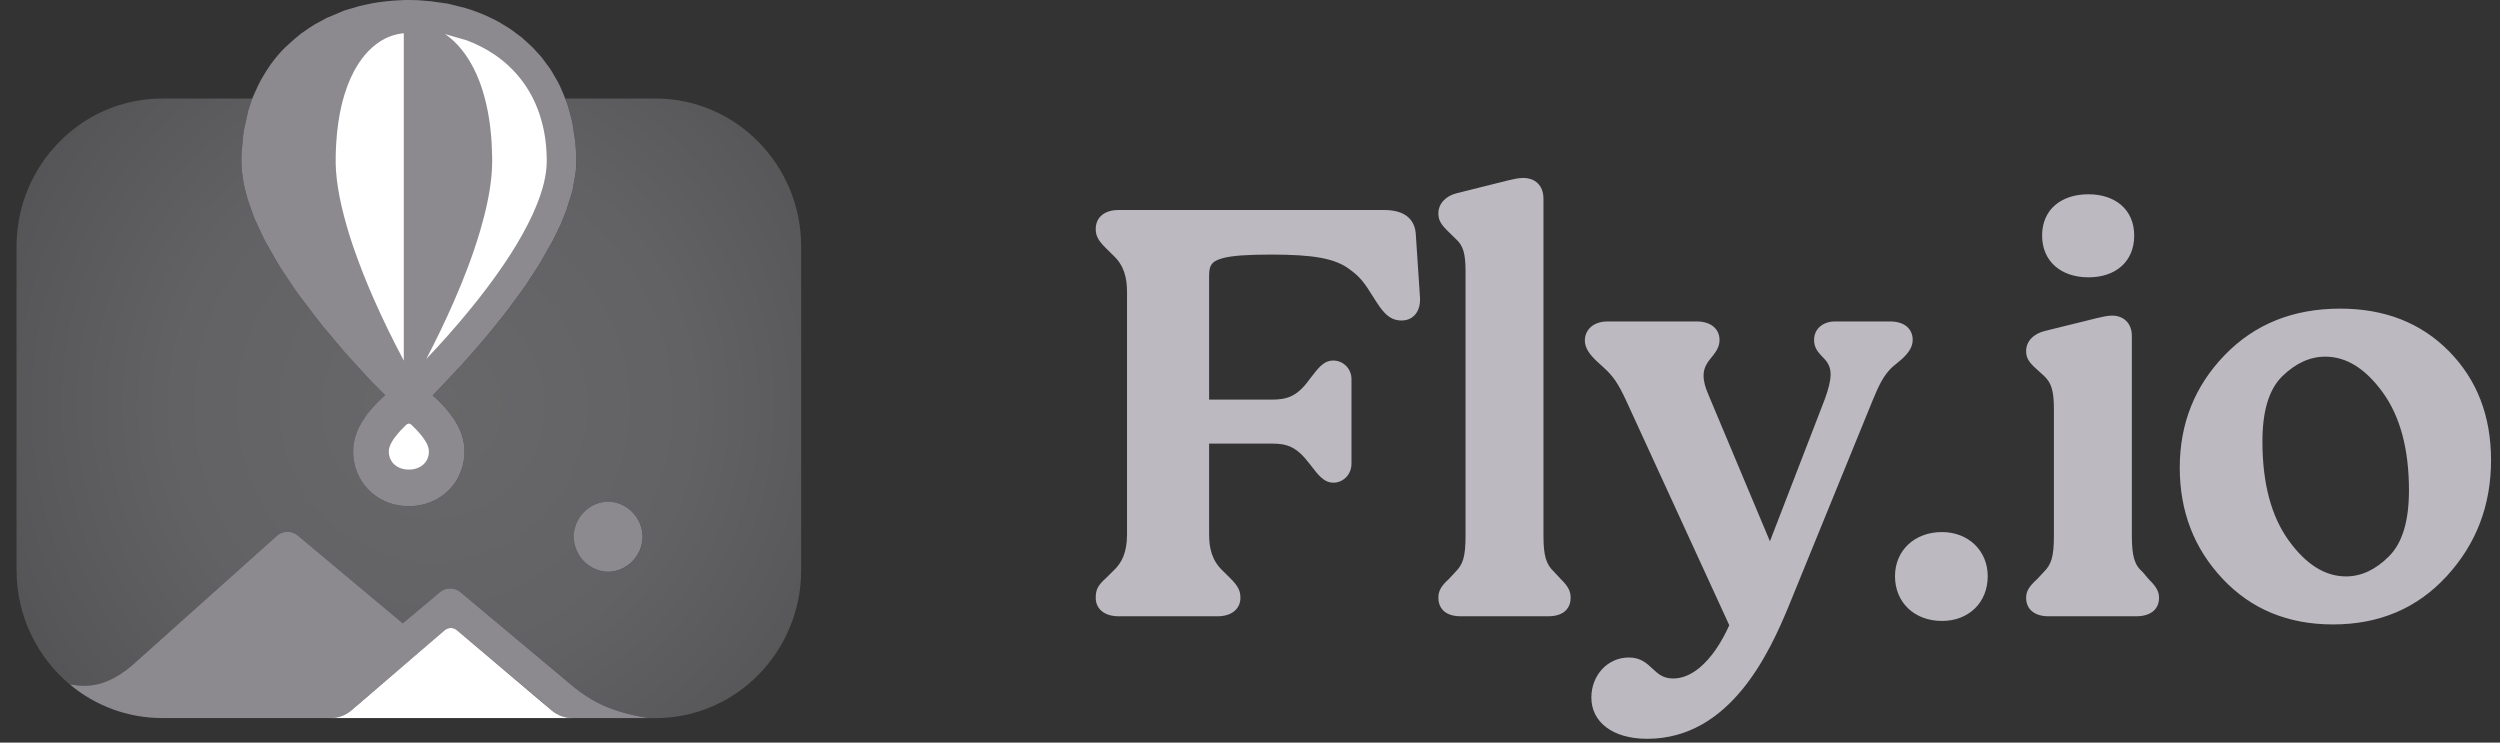 <svg width="101" height="30" viewBox="0 0 101 30" fill="none" xmlns="http://www.w3.org/2000/svg">
<rect x="0" y="0" width="101" height="30" fill="#333333" stroke="none"/>
<path fill-rule="evenodd" clip-rule="evenodd" d="M22.836 3.981H26.486C29.733 3.981 32.368 6.663 32.368 9.967V23.026C32.368 26.33 29.733 29.012 26.486 29.012H26.198C24.527 28.746 23.802 28.236 23.243 27.805L18.602 23.923C18.485 23.827 18.34 23.775 18.191 23.775C18.041 23.775 17.896 23.827 17.78 23.923L16.272 25.184L12.026 21.631C11.91 21.536 11.765 21.483 11.615 21.483C11.466 21.483 11.321 21.536 11.205 21.631L5.306 26.912C4.118 27.894 3.333 27.713 2.824 27.656C1.508 26.558 0.668 24.891 0.668 23.026V9.967C0.668 6.663 3.304 3.981 6.551 3.981H10.194L10.187 3.996L10.064 4.36L10.026 4.485L9.861 5.231L9.838 5.362L9.765 6.109L9.756 6.314L9.754 6.386L9.761 6.729L9.778 6.93L9.819 7.244L9.871 7.527L9.933 7.787L10.013 8.069L10.221 8.666L10.29 8.846L10.653 9.626L10.781 9.865L11.201 10.598L11.361 10.863L11.947 11.741L12.032 11.857L12.794 12.866L13.04 13.177L13.911 14.212L14.089 14.411L14.807 15.197L15.091 15.496L15.56 15.97L15.466 16.051L15.408 16.104C15.248 16.256 15.097 16.416 14.955 16.585C14.887 16.667 14.822 16.751 14.76 16.838C14.666 16.971 14.582 17.111 14.509 17.256C14.472 17.332 14.438 17.409 14.408 17.488C14.332 17.691 14.286 17.903 14.272 18.119L14.269 18.306C14.276 18.569 14.329 18.829 14.425 19.073C14.522 19.321 14.665 19.548 14.844 19.742C14.975 19.884 15.123 20.007 15.286 20.108C15.425 20.195 15.573 20.266 15.726 20.32C16.06 20.435 16.415 20.476 16.766 20.44H16.768C17.067 20.411 17.358 20.323 17.625 20.181C17.74 20.119 17.849 20.047 17.952 19.966C18.246 19.733 18.474 19.424 18.613 19.072C18.721 18.798 18.773 18.504 18.769 18.209L18.76 18.055C18.741 17.851 18.693 17.651 18.618 17.46C18.586 17.377 18.549 17.296 18.508 17.217C18.432 17.072 18.346 16.933 18.25 16.8C18.206 16.74 18.16 16.681 18.113 16.623C17.956 16.432 17.788 16.252 17.608 16.084L17.481 15.974L17.696 15.758L18.62 14.776L18.94 14.419L19.437 13.85L19.76 13.466L20.221 12.894L20.533 12.495L20.991 11.872L21.223 11.549L21.551 11.05L21.824 10.624L22.339 9.712L22.634 9.113L22.642 9.095L22.868 8.539C22.871 8.532 22.873 8.525 22.875 8.517L23.118 7.746L23.144 7.634L23.249 7.02L23.27 6.854L23.276 6.752L23.283 6.368L23.281 6.297L23.262 5.953L23.238 5.685L23.118 4.915C23.116 4.905 23.114 4.895 23.111 4.884L22.958 4.315L22.905 4.156L22.836 3.981V3.981ZM24.571 20.267C24.203 20.272 23.851 20.424 23.591 20.688C23.331 20.953 23.182 21.311 23.177 21.685C23.182 22.06 23.331 22.417 23.591 22.682C23.851 22.947 24.203 23.098 24.571 23.103C24.939 23.098 25.29 22.947 25.55 22.682C25.811 22.417 25.959 22.06 25.965 21.685C25.96 21.311 25.811 20.953 25.551 20.688C25.29 20.424 24.939 20.272 24.571 20.267V20.267Z" fill="url(#paint0_radial_1_67)" fill-opacity="0.3"/>
<path fill-rule="evenodd" clip-rule="evenodd" d="M14.429 28.499L14.183 28.71C13.955 28.901 13.671 29.006 13.376 29.009H6.551C5.191 29.011 3.874 28.531 2.823 27.653C3.333 27.71 4.118 27.892 5.305 26.909L11.204 21.629C11.32 21.534 11.465 21.482 11.614 21.482C11.764 21.482 11.909 21.534 12.025 21.629L16.271 25.181L17.778 23.92C18.017 23.724 18.361 23.724 18.6 23.92L23.24 27.802C23.8 28.233 24.525 28.743 26.195 29.009H23.109C22.836 29.006 22.571 28.916 22.351 28.752L22.297 28.71L22.068 28.516C22.049 28.493 22.029 28.472 22.007 28.453C21.747 28.232 18.459 25.461 18.459 25.461C18.39 25.402 18.302 25.37 18.212 25.37C18.122 25.37 18.034 25.403 17.965 25.462C17.965 25.462 17.973 25.472 14.475 28.453C14.459 28.468 14.443 28.483 14.429 28.499V28.499ZM24.568 20.265C24.201 20.272 23.85 20.424 23.59 20.688C23.331 20.952 23.181 21.309 23.175 21.683C23.182 22.057 23.331 22.413 23.591 22.678C23.851 22.942 24.201 23.094 24.568 23.101C24.936 23.094 25.286 22.942 25.546 22.678C25.806 22.413 25.955 22.057 25.962 21.683C25.955 21.309 25.806 20.952 25.546 20.688C25.287 20.424 24.936 20.272 24.568 20.265V20.265ZM15.559 15.969L15.089 15.494L14.805 15.195L14.088 14.41L13.909 14.21L13.039 13.176L12.793 12.865L12.031 11.856L11.946 11.739L11.36 10.862L11.2 10.597L10.78 9.864L10.652 9.625L10.289 8.845L10.22 8.666L10.012 8.069L9.932 7.786L9.87 7.526L9.818 7.243L9.777 6.929L9.76 6.728L9.753 6.386L9.755 6.314L9.765 6.109L9.837 5.362L9.86 5.231L10.025 4.485L10.063 4.36L10.186 3.996L10.225 3.901L10.421 3.465L10.556 3.205L10.745 2.888L10.933 2.606L11.067 2.427L11.221 2.237L11.391 2.047L11.537 1.899L11.891 1.581L12.15 1.366C12.156 1.36 12.163 1.355 12.17 1.351L12.476 1.14L12.72 0.982L13.182 0.734C13.189 0.73 13.197 0.726 13.205 0.722L13.86 0.446L13.921 0.422L14.504 0.249L14.75 0.193L15.083 0.125L15.304 0.09L15.643 0.048L15.873 0.027L16.332 0.002L16.511 0L16.851 0.007L16.94 0.012L17.433 0.054L18.084 0.147L18.159 0.163L18.803 0.326L18.992 0.384L19.202 0.458L19.458 0.556L19.661 0.643L19.958 0.786L20.145 0.884L20.482 1.085L20.607 1.164L21.067 1.505L21.198 1.621L21.518 1.917L21.534 1.933L21.805 2.229L21.898 2.337L22.217 2.767L22.282 2.87L22.535 3.305L22.611 3.454L22.753 3.778L22.902 4.156L22.955 4.314L23.109 4.884C23.112 4.894 23.114 4.904 23.116 4.915L23.236 5.685L23.259 5.952L23.279 6.296L23.281 6.367L23.273 6.752L23.267 6.853L23.247 7.02L23.141 7.633L23.116 7.746L22.873 8.516C22.871 8.524 22.868 8.531 22.865 8.538L22.64 9.094L22.631 9.112L22.337 9.711L21.822 10.623L21.548 11.049L21.221 11.548L20.989 11.871L20.531 12.494L20.219 12.893L19.758 13.464L19.435 13.849L18.938 14.418L18.618 14.775L17.694 15.757L17.479 15.973L17.606 16.083C17.785 16.251 17.954 16.43 18.111 16.621C18.158 16.679 18.203 16.738 18.248 16.799C18.344 16.931 18.43 17.07 18.506 17.215C18.547 17.294 18.584 17.375 18.616 17.458C18.69 17.648 18.74 17.849 18.758 18.053L18.767 18.207C18.771 18.502 18.719 18.796 18.61 19.07C18.472 19.423 18.244 19.731 17.95 19.964C17.848 20.046 17.738 20.117 17.623 20.18C17.356 20.321 17.065 20.409 16.766 20.438H16.764C16.413 20.474 16.059 20.433 15.725 20.318C15.571 20.264 15.424 20.193 15.285 20.106C15.122 20.005 14.973 19.882 14.842 19.74C14.663 19.546 14.521 19.319 14.423 19.071C14.327 18.827 14.274 18.567 14.268 18.304L14.27 18.117C14.284 17.901 14.33 17.689 14.407 17.486C14.436 17.407 14.47 17.33 14.507 17.254C14.581 17.109 14.665 16.97 14.759 16.837C14.82 16.75 14.885 16.665 14.953 16.584C15.095 16.415 15.246 16.254 15.406 16.103L15.465 16.049L15.559 15.969V15.969Z" fill="#8C8A8F"/>
<path fill-rule="evenodd" clip-rule="evenodd" d="M14.183 28.71L17.965 25.462C18.034 25.403 18.122 25.37 18.212 25.37C18.302 25.37 18.39 25.402 18.459 25.461L22.297 28.71C22.53 28.903 22.822 29.009 23.122 29.009H13.362C13.661 29.009 13.951 28.903 14.183 28.71V28.71ZM16.537 17.116L16.574 17.127C16.586 17.133 16.596 17.141 16.607 17.149L16.638 17.177C16.714 17.248 16.788 17.323 16.86 17.4C16.91 17.455 16.959 17.511 17.006 17.569C17.066 17.642 17.122 17.719 17.173 17.8C17.195 17.835 17.215 17.871 17.235 17.908C17.251 17.94 17.266 17.974 17.28 18.007C17.303 18.066 17.32 18.128 17.326 18.192L17.324 18.31C17.317 18.417 17.284 18.521 17.229 18.613C17.174 18.704 17.099 18.782 17.009 18.838C16.892 18.91 16.761 18.954 16.625 18.966L16.481 18.971L16.36 18.96C16.303 18.951 16.247 18.937 16.192 18.918C16.137 18.899 16.084 18.874 16.034 18.843L15.939 18.772C15.827 18.675 15.751 18.542 15.723 18.395C15.718 18.37 15.714 18.346 15.712 18.32L15.708 18.207C15.71 18.177 15.715 18.146 15.721 18.116C15.738 18.05 15.762 17.986 15.792 17.925C15.831 17.849 15.875 17.776 15.925 17.706C16.007 17.593 16.096 17.485 16.192 17.383C16.253 17.317 16.316 17.253 16.381 17.191L16.428 17.149C16.461 17.127 16.461 17.127 16.498 17.116H16.537V17.116ZM16.298 1.344L16.313 1.342V14.568L16.281 14.507C15.853 13.702 15.454 12.88 15.086 12.045C14.788 11.369 14.518 10.68 14.276 9.981C14.083 9.423 13.92 8.856 13.788 8.281C13.685 7.824 13.607 7.361 13.574 6.892C13.562 6.692 13.558 6.492 13.563 6.292C13.566 6.118 13.573 5.944 13.584 5.77C13.601 5.496 13.628 5.223 13.668 4.952C13.699 4.739 13.738 4.526 13.785 4.316C13.823 4.149 13.867 3.983 13.917 3.82C13.99 3.584 14.076 3.354 14.178 3.13C14.215 3.049 14.255 2.968 14.296 2.889C14.547 2.416 14.888 1.98 15.334 1.689C15.623 1.497 15.954 1.379 16.298 1.344V1.344ZM17.983 1.377L18.858 1.631C19.263 1.783 19.653 1.981 20.011 2.228C20.5 2.564 20.921 2.991 21.251 3.487C21.445 3.781 21.606 4.098 21.731 4.429C21.913 4.919 22.026 5.432 22.066 5.954C22.077 6.091 22.084 6.228 22.087 6.365C22.09 6.492 22.089 6.62 22.079 6.747C22.054 7.032 22.002 7.314 21.922 7.588C21.858 7.812 21.782 8.033 21.695 8.25C21.587 8.519 21.467 8.783 21.335 9.04C21.044 9.613 20.709 10.161 20.349 10.691C19.904 11.342 19.43 11.972 18.927 12.579C18.382 13.241 17.813 13.882 17.222 14.502C17.623 13.737 17.997 12.957 18.344 12.165C18.538 11.724 18.719 11.277 18.89 10.827C19.078 10.332 19.248 9.83 19.399 9.322C19.511 8.941 19.61 8.557 19.691 8.168C19.761 7.834 19.816 7.497 19.85 7.158C19.878 6.875 19.889 6.591 19.882 6.307C19.879 6.134 19.873 5.96 19.863 5.787C19.822 5.089 19.718 4.394 19.518 3.725C19.442 3.471 19.35 3.223 19.242 2.982C18.986 2.415 18.629 1.885 18.146 1.498L17.983 1.377Z" fill="white"/>
<path fill-rule="evenodd" clip-rule="evenodd" d="M69.863 25.259L65.712 16.218C65.365 15.465 65.159 15.189 64.812 14.87L64.474 14.56C64.205 14.295 64.028 14.049 64.028 13.757C64.028 13.339 64.354 12.987 64.947 12.987H68.55C69.116 12.987 69.469 13.286 69.469 13.733C69.469 13.983 69.356 14.17 69.213 14.353C69.044 14.571 68.824 14.784 68.824 15.171C68.824 15.414 68.894 15.656 69.028 15.965L71.505 21.868L73.727 16.114C73.864 15.731 73.957 15.394 73.957 15.124C73.957 14.704 73.733 14.533 73.56 14.345C73.409 14.182 73.289 14.01 73.289 13.733C73.289 13.282 73.65 12.987 74.135 12.987H76.355C76.977 12.987 77.273 13.315 77.273 13.733C77.273 14.001 77.121 14.25 76.823 14.518L76.509 14.78C76.072 15.143 75.869 15.669 75.639 16.213L72.274 24.462C71.877 25.427 71.285 26.765 70.38 27.864C69.462 28.98 68.223 29.847 66.546 29.847C65.141 29.847 64.291 29.165 64.291 28.181C64.291 27.28 64.946 26.563 65.806 26.563C66.277 26.563 66.522 26.789 66.771 27.022C66.976 27.214 67.185 27.411 67.596 27.411C67.977 27.411 68.333 27.247 68.655 26.982C69.147 26.577 69.558 25.94 69.863 25.259V25.259ZM94.255 25.227C96.123 25.227 97.654 24.576 98.848 23.276C100.041 21.978 100.638 20.416 100.638 18.589C100.638 16.806 100.071 15.341 98.941 14.192C97.811 13.045 96.345 12.469 94.541 12.469C92.641 12.469 91.087 13.096 89.878 14.346C88.667 15.598 88.062 17.114 88.062 18.895C88.062 20.66 88.639 22.156 89.793 23.383C90.947 24.611 92.434 25.227 94.255 25.227V25.227ZM78.455 25.086C79.535 25.086 80.304 24.346 80.304 23.279C80.304 22.237 79.51 21.495 78.455 21.495C77.35 21.495 76.558 22.238 76.558 23.279C76.558 24.345 77.35 25.086 78.455 25.086ZM82.302 23.395L82.565 23.112C82.878 22.803 82.978 22.49 82.978 21.629V16.538C82.978 15.794 82.879 15.461 82.569 15.177L82.259 14.895C81.956 14.623 81.856 14.453 81.856 14.181C81.856 13.795 82.151 13.478 82.625 13.368L84.725 12.849C84.926 12.8 85.153 12.751 85.328 12.751C85.57 12.751 85.768 12.832 85.906 12.973C86.045 13.113 86.127 13.316 86.127 13.569V21.629C86.127 22.442 86.224 22.82 86.558 23.105C86.563 23.11 86.568 23.115 86.573 23.121L86.808 23.399C87.103 23.691 87.225 23.884 87.225 24.151C87.225 24.626 86.873 24.897 86.307 24.897H82.751C82.212 24.897 81.856 24.627 81.856 24.151C81.856 23.883 81.979 23.688 82.302 23.395V23.395ZM58.531 23.395L58.794 23.112C59.107 22.803 59.208 22.49 59.208 21.629V11C59.208 10.279 59.133 9.925 58.801 9.641L58.483 9.328C58.21 9.057 58.11 8.89 58.11 8.619C58.11 8.232 58.406 7.916 58.854 7.806L60.93 7.287C61.131 7.238 61.358 7.189 61.534 7.189C61.773 7.189 61.977 7.263 62.121 7.402C62.267 7.542 62.356 7.75 62.356 8.03V21.629C62.356 22.444 62.456 22.8 62.791 23.109L63.059 23.397C63.355 23.691 63.454 23.883 63.454 24.151C63.454 24.348 63.395 24.507 63.29 24.629C63.141 24.799 62.892 24.897 62.56 24.897H59.004C58.672 24.897 58.423 24.799 58.274 24.629C58.169 24.507 58.11 24.348 58.11 24.151C58.11 23.883 58.208 23.689 58.531 23.395V23.395ZM48.848 17.921V21.582C48.848 22.134 48.955 22.643 49.402 23.062L49.691 23.348C50.014 23.667 50.113 23.858 50.113 24.151C50.113 24.598 49.76 24.897 49.195 24.897H45.185C44.62 24.897 44.267 24.598 44.267 24.151C44.267 23.804 44.367 23.639 44.691 23.346L44.978 23.061C45.314 22.753 45.532 22.332 45.532 21.582V11.801C45.532 11.205 45.403 10.717 44.978 10.32L44.689 10.035C44.392 9.742 44.267 9.549 44.267 9.255C44.267 8.782 44.621 8.485 45.185 8.485H55.925C56.336 8.485 56.696 8.578 56.927 8.808C57.087 8.968 57.189 9.194 57.201 9.507L57.368 12.029C57.385 12.345 57.293 12.608 57.114 12.77C56.991 12.881 56.826 12.948 56.617 12.948C56.354 12.948 56.153 12.847 55.973 12.673C55.811 12.516 55.667 12.296 55.504 12.037C55.112 11.399 54.929 11.17 54.511 10.871C53.929 10.435 53.043 10.285 51.367 10.285C50.399 10.285 49.789 10.327 49.404 10.428C49.156 10.494 49.012 10.578 48.935 10.703C48.856 10.83 48.848 10.991 48.848 11.188V16.145H51.367C51.969 16.145 52.393 16.034 52.884 15.351L52.887 15.347C53.084 15.092 53.226 14.905 53.362 14.78C53.52 14.635 53.672 14.566 53.873 14.566C54.066 14.568 54.251 14.647 54.387 14.787C54.523 14.927 54.6 15.116 54.6 15.313V18.73C54.6 19.188 54.249 19.5 53.873 19.5C53.685 19.5 53.533 19.432 53.375 19.29C53.239 19.168 53.096 18.986 52.911 18.742C52.373 18.034 51.994 17.921 51.367 17.921H48.848V17.921ZM91.402 17.834C91.402 16.608 91.664 15.727 92.208 15.197C92.746 14.674 93.323 14.409 93.944 14.409C94.798 14.409 95.568 14.896 96.262 15.852C96.971 16.83 97.322 18.151 97.322 19.814C97.322 21.041 97.059 21.931 96.514 22.476C95.977 23.014 95.4 23.287 94.779 23.287C93.925 23.287 93.156 22.796 92.462 21.833C91.752 20.847 91.402 19.513 91.402 17.834V17.834ZM84.374 11.204C85.457 11.204 86.222 10.584 86.222 9.515C86.222 8.47 85.457 7.849 84.374 7.849C83.265 7.849 82.501 8.471 82.501 9.515C82.501 10.558 83.266 11.204 84.374 11.204V11.204Z" fill="#BCB9C1"/>
<defs>
<radialGradient id="paint0_radial_1_67" cx="0" cy="0" r="1" gradientUnits="userSpaceOnUse" gradientTransform="translate(17.5 16.388) scale(22.964 23.366)">
<stop stop-color="#E3E3E9"/>
<stop offset="0.45" stop-color="#CFCFD6"/>
<stop offset="1" stop-color="#8A8A8F"/>
</radialGradient>
</defs>
</svg>
